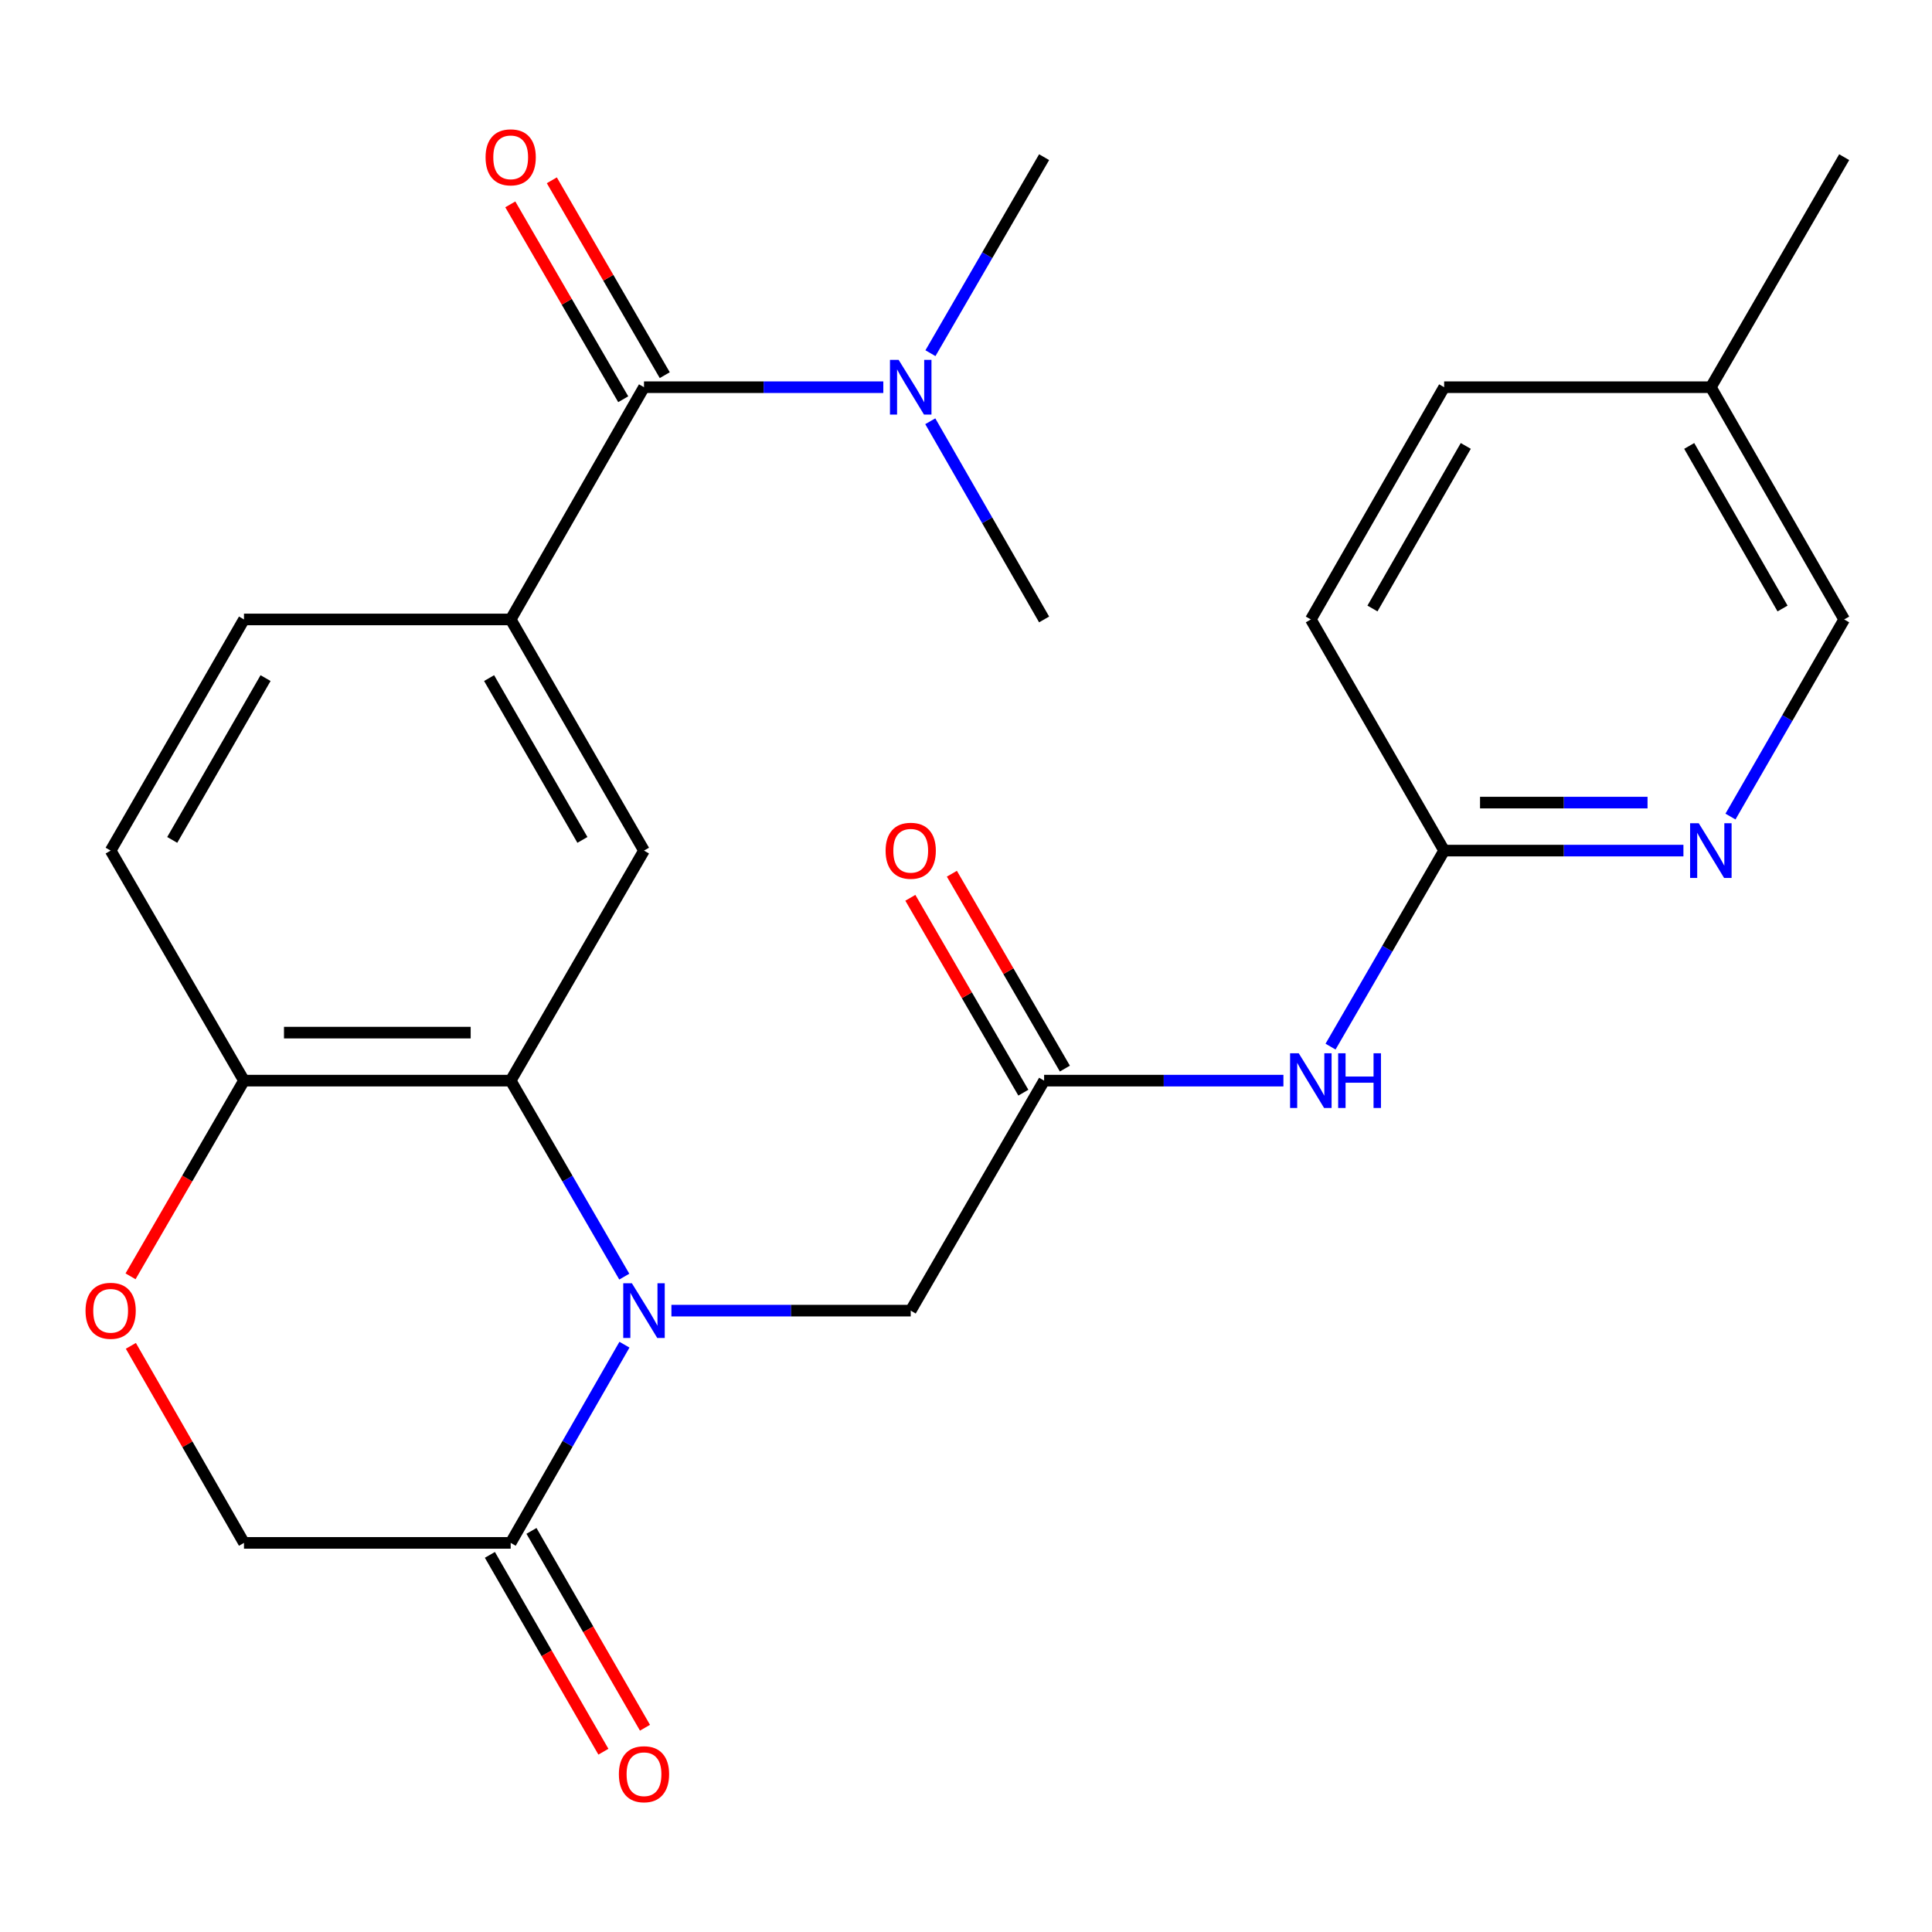 <?xml version='1.0' encoding='iso-8859-1'?>
<svg version='1.1' baseProfile='full'
              xmlns='http://www.w3.org/2000/svg'
                      xmlns:rdkit='http://www.rdkit.org/xml'
                      xmlns:xlink='http://www.w3.org/1999/xlink'
                  xml:space='preserve'
width='1000px' height='1000px' viewBox='0 0 1000 1000'>
<!-- END OF HEADER -->
<rect style='opacity:1.0;fill:#FFFFFF;stroke:none' width='1000' height='1000' x='0' y='0'> </rect>
<path class='bond-0' d='M 323.129,660.783 L 293.729,610.057' style='fill:none;fill-rule:evenodd;stroke:#0000FF;stroke-width:6px;stroke-linecap:butt;stroke-linejoin:miter;stroke-opacity:1' />
<path class='bond-0' d='M 293.729,610.057 L 264.329,559.332' style='fill:none;fill-rule:evenodd;stroke:#000000;stroke-width:6px;stroke-linecap:butt;stroke-linejoin:miter;stroke-opacity:1' />
<path class='bond-1' d='M 323.213,696.008 L 293.771,747.3' style='fill:none;fill-rule:evenodd;stroke:#0000FF;stroke-width:6px;stroke-linecap:butt;stroke-linejoin:miter;stroke-opacity:1' />
<path class='bond-1' d='M 293.771,747.3 L 264.329,798.593' style='fill:none;fill-rule:evenodd;stroke:#000000;stroke-width:6px;stroke-linecap:butt;stroke-linejoin:miter;stroke-opacity:1' />
<path class='bond-8' d='M 347.521,678.383 L 409.454,678.383' style='fill:none;fill-rule:evenodd;stroke:#0000FF;stroke-width:6px;stroke-linecap:butt;stroke-linejoin:miter;stroke-opacity:1' />
<path class='bond-8' d='M 409.454,678.383 L 471.387,678.383' style='fill:none;fill-rule:evenodd;stroke:#000000;stroke-width:6px;stroke-linecap:butt;stroke-linejoin:miter;stroke-opacity:1' />
<path class='bond-4' d='M 264.329,559.332 L 333.33,440.268' style='fill:none;fill-rule:evenodd;stroke:#000000;stroke-width:6px;stroke-linecap:butt;stroke-linejoin:miter;stroke-opacity:1' />
<path class='bond-9' d='M 264.329,559.332 L 126.286,559.332' style='fill:none;fill-rule:evenodd;stroke:#000000;stroke-width:6px;stroke-linecap:butt;stroke-linejoin:miter;stroke-opacity:1' />
<path class='bond-9' d='M 243.622,534.487 L 146.992,534.487' style='fill:none;fill-rule:evenodd;stroke:#000000;stroke-width:6px;stroke-linecap:butt;stroke-linejoin:miter;stroke-opacity:1' />
<path class='bond-13' d='M 264.329,798.593 L 126.286,798.593' style='fill:none;fill-rule:evenodd;stroke:#000000;stroke-width:6px;stroke-linecap:butt;stroke-linejoin:miter;stroke-opacity:1' />
<path class='bond-15' d='M 253.567,804.798 L 282.943,855.741' style='fill:none;fill-rule:evenodd;stroke:#000000;stroke-width:6px;stroke-linecap:butt;stroke-linejoin:miter;stroke-opacity:1' />
<path class='bond-15' d='M 282.943,855.741 L 312.319,906.683' style='fill:none;fill-rule:evenodd;stroke:#FF0000;stroke-width:6px;stroke-linecap:butt;stroke-linejoin:miter;stroke-opacity:1' />
<path class='bond-15' d='M 275.09,792.387 L 304.466,843.329' style='fill:none;fill-rule:evenodd;stroke:#000000;stroke-width:6px;stroke-linecap:butt;stroke-linejoin:miter;stroke-opacity:1' />
<path class='bond-15' d='M 304.466,843.329 L 333.842,894.271' style='fill:none;fill-rule:evenodd;stroke:#FF0000;stroke-width:6px;stroke-linecap:butt;stroke-linejoin:miter;stroke-opacity:1' />
<path class='bond-2' d='M 333.33,200.414 L 264.329,320.624' style='fill:none;fill-rule:evenodd;stroke:#000000;stroke-width:6px;stroke-linecap:butt;stroke-linejoin:miter;stroke-opacity:1' />
<path class='bond-12' d='M 333.33,200.414 L 395.263,200.414' style='fill:none;fill-rule:evenodd;stroke:#000000;stroke-width:6px;stroke-linecap:butt;stroke-linejoin:miter;stroke-opacity:1' />
<path class='bond-12' d='M 395.263,200.414 L 457.195,200.414' style='fill:none;fill-rule:evenodd;stroke:#0000FF;stroke-width:6px;stroke-linecap:butt;stroke-linejoin:miter;stroke-opacity:1' />
<path class='bond-14' d='M 344.078,194.185 L 314.851,143.753' style='fill:none;fill-rule:evenodd;stroke:#000000;stroke-width:6px;stroke-linecap:butt;stroke-linejoin:miter;stroke-opacity:1' />
<path class='bond-14' d='M 314.851,143.753 L 285.625,93.321' style='fill:none;fill-rule:evenodd;stroke:#FF0000;stroke-width:6px;stroke-linecap:butt;stroke-linejoin:miter;stroke-opacity:1' />
<path class='bond-14' d='M 322.582,206.643 L 293.355,156.211' style='fill:none;fill-rule:evenodd;stroke:#000000;stroke-width:6px;stroke-linecap:butt;stroke-linejoin:miter;stroke-opacity:1' />
<path class='bond-14' d='M 293.355,156.211 L 264.128,105.779' style='fill:none;fill-rule:evenodd;stroke:#FF0000;stroke-width:6px;stroke-linecap:butt;stroke-linejoin:miter;stroke-opacity:1' />
<path class='bond-3' d='M 264.329,320.624 L 333.33,440.268' style='fill:none;fill-rule:evenodd;stroke:#000000;stroke-width:6px;stroke-linecap:butt;stroke-linejoin:miter;stroke-opacity:1' />
<path class='bond-3' d='M 253.156,350.983 L 301.457,434.734' style='fill:none;fill-rule:evenodd;stroke:#000000;stroke-width:6px;stroke-linecap:butt;stroke-linejoin:miter;stroke-opacity:1' />
<path class='bond-27' d='M 264.329,320.624 L 126.286,320.624' style='fill:none;fill-rule:evenodd;stroke:#000000;stroke-width:6px;stroke-linecap:butt;stroke-linejoin:miter;stroke-opacity:1' />
<path class='bond-5' d='M 540.429,559.332 L 471.387,678.383' style='fill:none;fill-rule:evenodd;stroke:#000000;stroke-width:6px;stroke-linecap:butt;stroke-linejoin:miter;stroke-opacity:1' />
<path class='bond-6' d='M 540.429,559.332 L 602.362,559.332' style='fill:none;fill-rule:evenodd;stroke:#000000;stroke-width:6px;stroke-linecap:butt;stroke-linejoin:miter;stroke-opacity:1' />
<path class='bond-6' d='M 602.362,559.332 L 664.295,559.332' style='fill:none;fill-rule:evenodd;stroke:#0000FF;stroke-width:6px;stroke-linecap:butt;stroke-linejoin:miter;stroke-opacity:1' />
<path class='bond-17' d='M 551.176,553.101 L 521.932,502.669' style='fill:none;fill-rule:evenodd;stroke:#000000;stroke-width:6px;stroke-linecap:butt;stroke-linejoin:miter;stroke-opacity:1' />
<path class='bond-17' d='M 521.932,502.669 L 492.688,452.237' style='fill:none;fill-rule:evenodd;stroke:#FF0000;stroke-width:6px;stroke-linecap:butt;stroke-linejoin:miter;stroke-opacity:1' />
<path class='bond-17' d='M 529.683,565.564 L 500.439,515.132' style='fill:none;fill-rule:evenodd;stroke:#000000;stroke-width:6px;stroke-linecap:butt;stroke-linejoin:miter;stroke-opacity:1' />
<path class='bond-17' d='M 500.439,515.132 L 471.195,464.7' style='fill:none;fill-rule:evenodd;stroke:#FF0000;stroke-width:6px;stroke-linecap:butt;stroke-linejoin:miter;stroke-opacity:1' />
<path class='bond-11' d='M 688.686,541.732 L 718.087,491' style='fill:none;fill-rule:evenodd;stroke:#0000FF;stroke-width:6px;stroke-linecap:butt;stroke-linejoin:miter;stroke-opacity:1' />
<path class='bond-11' d='M 718.087,491 L 747.487,440.268' style='fill:none;fill-rule:evenodd;stroke:#000000;stroke-width:6px;stroke-linecap:butt;stroke-linejoin:miter;stroke-opacity:1' />
<path class='bond-7' d='M 67.734,696.608 L 97.01,747.6' style='fill:none;fill-rule:evenodd;stroke:#FF0000;stroke-width:6px;stroke-linecap:butt;stroke-linejoin:miter;stroke-opacity:1' />
<path class='bond-7' d='M 97.01,747.6 L 126.286,798.593' style='fill:none;fill-rule:evenodd;stroke:#000000;stroke-width:6px;stroke-linecap:butt;stroke-linejoin:miter;stroke-opacity:1' />
<path class='bond-26' d='M 67.567,660.622 L 96.926,609.977' style='fill:none;fill-rule:evenodd;stroke:#FF0000;stroke-width:6px;stroke-linecap:butt;stroke-linejoin:miter;stroke-opacity:1' />
<path class='bond-26' d='M 96.926,609.977 L 126.286,559.332' style='fill:none;fill-rule:evenodd;stroke:#000000;stroke-width:6px;stroke-linecap:butt;stroke-linejoin:miter;stroke-opacity:1' />
<path class='bond-18' d='M 126.286,559.332 L 57.271,440.268' style='fill:none;fill-rule:evenodd;stroke:#000000;stroke-width:6px;stroke-linecap:butt;stroke-linejoin:miter;stroke-opacity:1' />
<path class='bond-10' d='M 871.34,440.268 L 809.413,440.268' style='fill:none;fill-rule:evenodd;stroke:#0000FF;stroke-width:6px;stroke-linecap:butt;stroke-linejoin:miter;stroke-opacity:1' />
<path class='bond-10' d='M 809.413,440.268 L 747.487,440.268' style='fill:none;fill-rule:evenodd;stroke:#000000;stroke-width:6px;stroke-linecap:butt;stroke-linejoin:miter;stroke-opacity:1' />
<path class='bond-10' d='M 852.762,415.423 L 809.413,415.423' style='fill:none;fill-rule:evenodd;stroke:#0000FF;stroke-width:6px;stroke-linecap:butt;stroke-linejoin:miter;stroke-opacity:1' />
<path class='bond-10' d='M 809.413,415.423 L 766.065,415.423' style='fill:none;fill-rule:evenodd;stroke:#000000;stroke-width:6px;stroke-linecap:butt;stroke-linejoin:miter;stroke-opacity:1' />
<path class='bond-19' d='M 895.691,422.655 L 925.118,371.639' style='fill:none;fill-rule:evenodd;stroke:#0000FF;stroke-width:6px;stroke-linecap:butt;stroke-linejoin:miter;stroke-opacity:1' />
<path class='bond-19' d='M 925.118,371.639 L 954.545,320.624' style='fill:none;fill-rule:evenodd;stroke:#000000;stroke-width:6px;stroke-linecap:butt;stroke-linejoin:miter;stroke-opacity:1' />
<path class='bond-20' d='M 747.487,440.268 L 678.486,320.624' style='fill:none;fill-rule:evenodd;stroke:#000000;stroke-width:6px;stroke-linecap:butt;stroke-linejoin:miter;stroke-opacity:1' />
<path class='bond-23' d='M 481.51,218.04 L 510.97,269.332' style='fill:none;fill-rule:evenodd;stroke:#0000FF;stroke-width:6px;stroke-linecap:butt;stroke-linejoin:miter;stroke-opacity:1' />
<path class='bond-23' d='M 510.97,269.332 L 540.429,320.624' style='fill:none;fill-rule:evenodd;stroke:#000000;stroke-width:6px;stroke-linecap:butt;stroke-linejoin:miter;stroke-opacity:1' />
<path class='bond-24' d='M 481.593,182.813 L 511.011,132.081' style='fill:none;fill-rule:evenodd;stroke:#0000FF;stroke-width:6px;stroke-linecap:butt;stroke-linejoin:miter;stroke-opacity:1' />
<path class='bond-24' d='M 511.011,132.081 L 540.429,81.35' style='fill:none;fill-rule:evenodd;stroke:#000000;stroke-width:6px;stroke-linecap:butt;stroke-linejoin:miter;stroke-opacity:1' />
<path class='bond-16' d='M 126.286,320.624 L 57.271,440.268' style='fill:none;fill-rule:evenodd;stroke:#000000;stroke-width:6px;stroke-linecap:butt;stroke-linejoin:miter;stroke-opacity:1' />
<path class='bond-16' d='M 137.455,350.985 L 89.144,434.736' style='fill:none;fill-rule:evenodd;stroke:#000000;stroke-width:6px;stroke-linecap:butt;stroke-linejoin:miter;stroke-opacity:1' />
<path class='bond-28' d='M 954.545,320.624 L 885.531,200.414' style='fill:none;fill-rule:evenodd;stroke:#000000;stroke-width:6px;stroke-linecap:butt;stroke-linejoin:miter;stroke-opacity:1' />
<path class='bond-28' d='M 922.646,314.963 L 874.336,230.816' style='fill:none;fill-rule:evenodd;stroke:#000000;stroke-width:6px;stroke-linecap:butt;stroke-linejoin:miter;stroke-opacity:1' />
<path class='bond-22' d='M 678.486,320.624 L 747.487,200.414' style='fill:none;fill-rule:evenodd;stroke:#000000;stroke-width:6px;stroke-linecap:butt;stroke-linejoin:miter;stroke-opacity:1' />
<path class='bond-22' d='M 710.384,314.961 L 758.685,230.814' style='fill:none;fill-rule:evenodd;stroke:#000000;stroke-width:6px;stroke-linecap:butt;stroke-linejoin:miter;stroke-opacity:1' />
<path class='bond-21' d='M 885.531,200.414 L 747.487,200.414' style='fill:none;fill-rule:evenodd;stroke:#000000;stroke-width:6px;stroke-linecap:butt;stroke-linejoin:miter;stroke-opacity:1' />
<path class='bond-25' d='M 885.531,200.414 L 954.545,81.35' style='fill:none;fill-rule:evenodd;stroke:#000000;stroke-width:6px;stroke-linecap:butt;stroke-linejoin:miter;stroke-opacity:1' />
<path  class='atom-0' d='M 327.07 664.223
L 336.35 679.223
Q 337.27 680.703, 338.75 683.383
Q 340.23 686.063, 340.31 686.223
L 340.31 664.223
L 344.07 664.223
L 344.07 692.543
L 340.19 692.543
L 330.23 676.143
Q 329.07 674.223, 327.83 672.023
Q 326.63 669.823, 326.27 669.143
L 326.27 692.543
L 322.59 692.543
L 322.59 664.223
L 327.07 664.223
' fill='#0000FF'/>
<path  class='atom-7' d='M 672.226 545.172
L 681.506 560.172
Q 682.426 561.652, 683.906 564.332
Q 685.386 567.012, 685.466 567.172
L 685.466 545.172
L 689.226 545.172
L 689.226 573.492
L 685.346 573.492
L 675.386 557.092
Q 674.226 555.172, 672.986 552.972
Q 671.786 550.772, 671.426 550.092
L 671.426 573.492
L 667.746 573.492
L 667.746 545.172
L 672.226 545.172
' fill='#0000FF'/>
<path  class='atom-7' d='M 692.626 545.172
L 696.466 545.172
L 696.466 557.212
L 710.946 557.212
L 710.946 545.172
L 714.786 545.172
L 714.786 573.492
L 710.946 573.492
L 710.946 560.412
L 696.466 560.412
L 696.466 573.492
L 692.626 573.492
L 692.626 545.172
' fill='#0000FF'/>
<path  class='atom-8' d='M 44.271 678.463
Q 44.271 671.663, 47.631 667.863
Q 50.991 664.063, 57.271 664.063
Q 63.551 664.063, 66.911 667.863
Q 70.271 671.663, 70.271 678.463
Q 70.271 685.343, 66.871 689.263
Q 63.471 693.143, 57.271 693.143
Q 51.031 693.143, 47.631 689.263
Q 44.271 685.383, 44.271 678.463
M 57.271 689.943
Q 61.591 689.943, 63.911 687.063
Q 66.271 684.143, 66.271 678.463
Q 66.271 672.903, 63.911 670.103
Q 61.591 667.263, 57.271 667.263
Q 52.951 667.263, 50.591 670.063
Q 48.271 672.863, 48.271 678.463
Q 48.271 684.183, 50.591 687.063
Q 52.951 689.943, 57.271 689.943
' fill='#FF0000'/>
<path  class='atom-11' d='M 879.271 426.108
L 888.551 441.108
Q 889.471 442.588, 890.951 445.268
Q 892.431 447.948, 892.511 448.108
L 892.511 426.108
L 896.271 426.108
L 896.271 454.428
L 892.391 454.428
L 882.431 438.028
Q 881.271 436.108, 880.031 433.908
Q 878.831 431.708, 878.471 431.028
L 878.471 454.428
L 874.791 454.428
L 874.791 426.108
L 879.271 426.108
' fill='#0000FF'/>
<path  class='atom-13' d='M 465.127 186.254
L 474.407 201.254
Q 475.327 202.734, 476.807 205.414
Q 478.287 208.094, 478.367 208.254
L 478.367 186.254
L 482.127 186.254
L 482.127 214.574
L 478.247 214.574
L 468.287 198.174
Q 467.127 196.254, 465.887 194.054
Q 464.687 191.854, 464.327 191.174
L 464.327 214.574
L 460.647 214.574
L 460.647 186.254
L 465.127 186.254
' fill='#0000FF'/>
<path  class='atom-15' d='M 251.329 81.43
Q 251.329 74.63, 254.689 70.83
Q 258.049 67.03, 264.329 67.03
Q 270.609 67.03, 273.969 70.83
Q 277.329 74.63, 277.329 81.43
Q 277.329 88.31, 273.929 92.23
Q 270.529 96.11, 264.329 96.11
Q 258.089 96.11, 254.689 92.23
Q 251.329 88.35, 251.329 81.43
M 264.329 92.91
Q 268.649 92.91, 270.969 90.03
Q 273.329 87.11, 273.329 81.43
Q 273.329 75.87, 270.969 73.07
Q 268.649 70.23, 264.329 70.23
Q 260.009 70.23, 257.649 73.03
Q 255.329 75.83, 255.329 81.43
Q 255.329 87.15, 257.649 90.03
Q 260.009 92.91, 264.329 92.91
' fill='#FF0000'/>
<path  class='atom-16' d='M 320.33 918.33
Q 320.33 911.53, 323.69 907.73
Q 327.05 903.93, 333.33 903.93
Q 339.61 903.93, 342.97 907.73
Q 346.33 911.53, 346.33 918.33
Q 346.33 925.21, 342.93 929.13
Q 339.53 933.01, 333.33 933.01
Q 327.09 933.01, 323.69 929.13
Q 320.33 925.25, 320.33 918.33
M 333.33 929.81
Q 337.65 929.81, 339.97 926.93
Q 342.33 924.01, 342.33 918.33
Q 342.33 912.77, 339.97 909.97
Q 337.65 907.13, 333.33 907.13
Q 329.01 907.13, 326.65 909.93
Q 324.33 912.73, 324.33 918.33
Q 324.33 924.05, 326.65 926.93
Q 329.01 929.81, 333.33 929.81
' fill='#FF0000'/>
<path  class='atom-18' d='M 458.387 440.348
Q 458.387 433.548, 461.747 429.748
Q 465.107 425.948, 471.387 425.948
Q 477.667 425.948, 481.027 429.748
Q 484.387 433.548, 484.387 440.348
Q 484.387 447.228, 480.987 451.148
Q 477.587 455.028, 471.387 455.028
Q 465.147 455.028, 461.747 451.148
Q 458.387 447.268, 458.387 440.348
M 471.387 451.828
Q 475.707 451.828, 478.027 448.948
Q 480.387 446.028, 480.387 440.348
Q 480.387 434.788, 478.027 431.988
Q 475.707 429.148, 471.387 429.148
Q 467.067 429.148, 464.707 431.948
Q 462.387 434.748, 462.387 440.348
Q 462.387 446.068, 464.707 448.948
Q 467.067 451.828, 471.387 451.828
' fill='#FF0000'/>
</svg>
